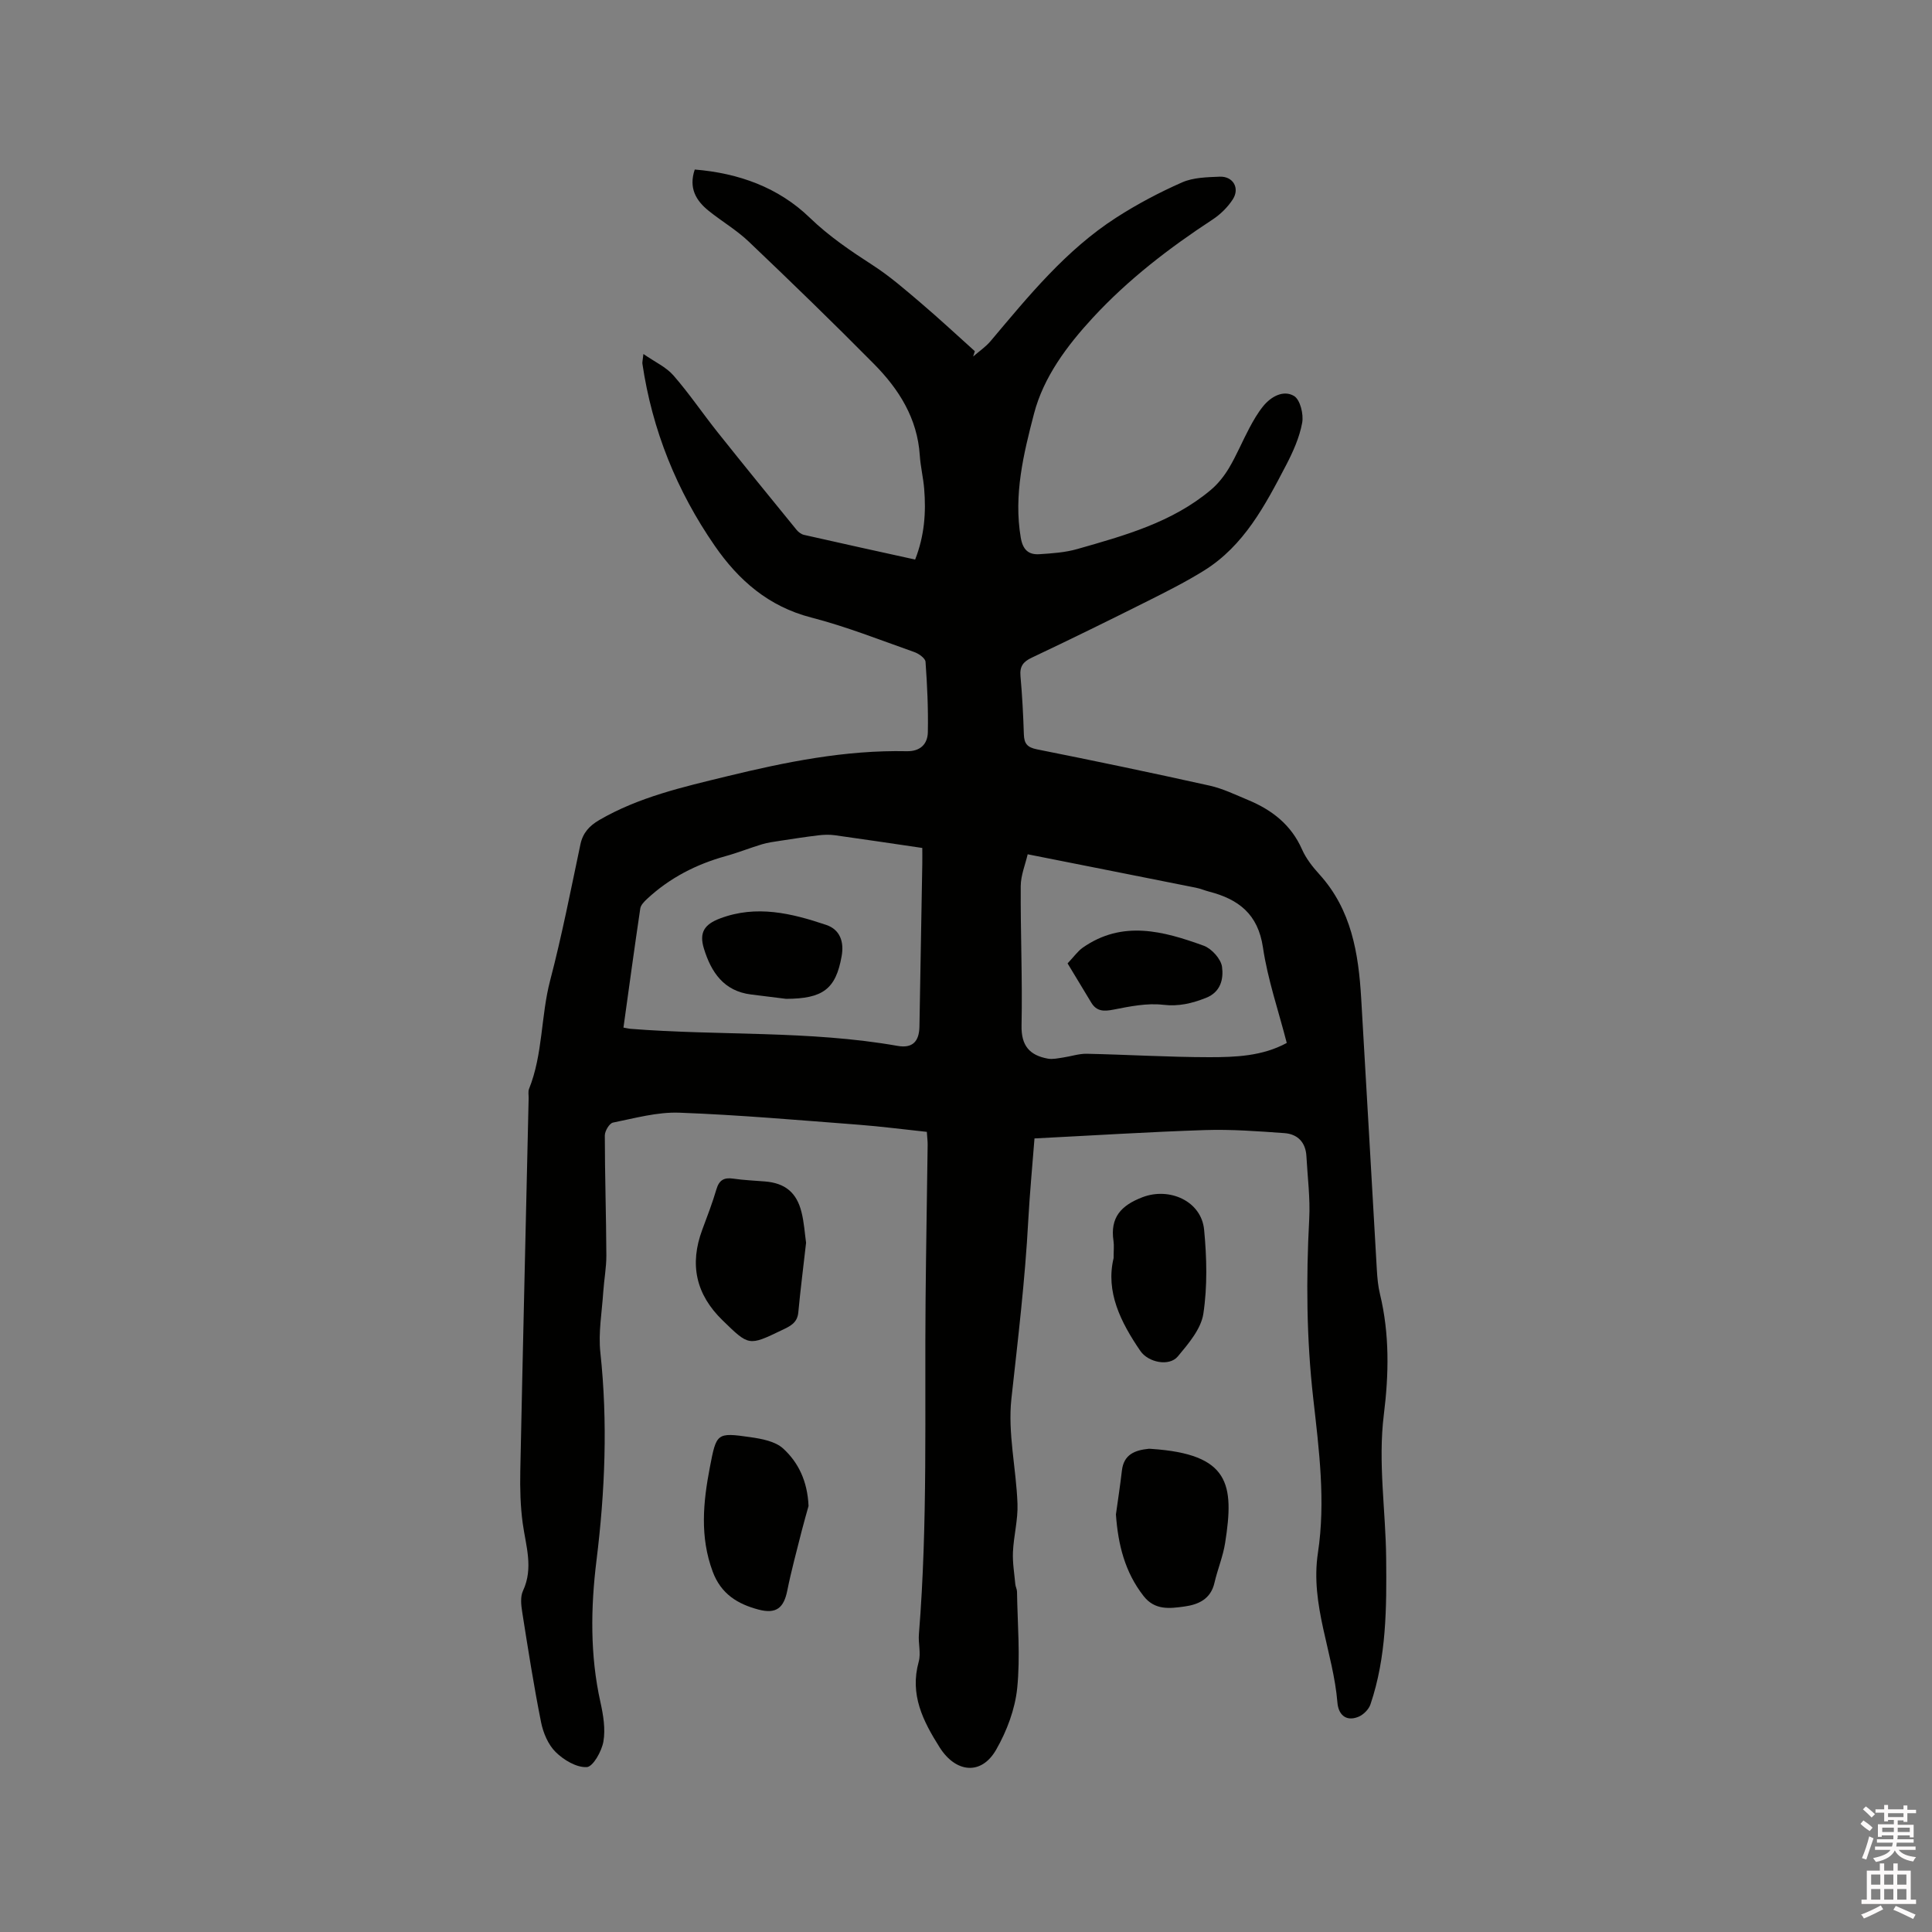 <svg enable-background="new 0 0 400 400" viewBox="0 0 400 400" xmlns="http://www.w3.org/2000/svg"><rect x="0" y="0" width="400" height="400" fill="#808080" stroke="none"/><path d="m385.2 377.6.6-.7c.6.4 1.3.9 1.9 1.5l-.6.7c-.8-.5-1.4-1-1.9-1.5zm.3 7.1c.6-1.4 1.1-2.9 1.5-4.5.3.1.6.3.9.4-.5 1.4-1 2.9-1.5 4.4zm.2-10.1.6-.6c.7.5 1.3 1.1 1.9 1.6l-.7.7c-.6-.6-1.2-1.2-1.8-1.7zm8.4-.8h.8v.9h1.8v.7h-1.8v1.8h-.8v-.3h-1.2v.9h3.3v2.6h-.8v-.4h-2.5c0 .3 0 .6-.1.8h3.4v.7h-3.5c0 .3-.1.6-.1.8h4v.7h-3.5c.7.9 1.9 1.3 3.6 1.5-.2.2-.4.5-.6.9-1.9-.3-3.2-1.1-3.8-2.3-.5 1.1-1.8 2-3.9 2.4-.2-.3-.4-.5-.6-.8 1.9-.4 3.1-.9 3.6-1.7h-3.2v-.7h3.5c.1-.2.1-.5.2-.8h-3.3v-.7h3.4c0-.2 0-.5 0-.8h-2.4v.3h-.8v-2.6h3.3v-.9h-1.2v.3h-.8v-1.8h-1.8v-.7h1.8v-.9h.8v.9h3.2zm-4.4 5.5h2.4c0-.3 0-.6 0-.9h-2.4zm1.2-3.1h3.2v-.8h-3.2zm4.4 2.2h-2.4v.9h2.5v-.9z" fill="#fcfafa"/><path d="m389.2 385.8h.9v1.5h1.9v-1.5h.9v1.5h2.7v6h1.1v.9h-11.3v-.9h1.1v-6h2.7zm.2 8.7.5.8c-1.2.6-2.5 1.3-4 1.9-.2-.3-.3-.6-.6-.8 1.6-.6 3-1.3 4.1-1.9zm-2-4.3h1.9v-2.1h-1.9zm0 3.1h1.9v-2.2h-1.9zm2.7-3.1h1.9v-2.1h-1.9zm0 3.1h1.9v-2.2h-1.9zm2.4 1.3c1.4.6 2.7 1.2 4.1 1.8l-.5.9c-1.5-.7-2.8-1.4-4.1-1.9zm2.2-6.5h-1.9v2.1h1.9zm-1.9 5.2h1.9v-2.2h-1.9z" fill="#fcfafa"/><g fill="#010100"><path d="m214.18 235.7c-.43 5.59-.98 11.28-1.29 16.99-.66 12.35-2.14 24.61-3.49 36.9-.78 7.12 1 14.49 1.26 21.76.12 3.31-.79 6.64-.94 9.97-.1 2.22.29 4.46.49 6.69.05.51.34 1.01.35 1.52.1 6.67.71 13.39.04 19.99-.45 4.37-2.15 8.89-4.36 12.74-3.08 5.38-8.37 4.76-11.68-.46-3.48-5.5-6.24-10.95-4.35-17.76.49-1.77-.12-3.81.04-5.7 1.86-23.04 1.16-46.13 1.38-69.2.1-10.71.29-21.41.43-32.12.01-.73-.09-1.46-.17-2.68-4.74-.5-9.44-1.12-14.15-1.48-12.36-.94-24.71-2.03-37.09-2.49-4.56-.17-9.2 1.14-13.74 2.05-.74.15-1.69 1.74-1.69 2.67.01 8.27.28 16.54.32 24.81.01 2.52-.47 5.03-.64 7.55-.27 4.19-1.05 8.46-.6 12.58 1.55 14.43.97 28.7-.81 43.09-1.19 9.67-1.35 19.56.82 29.28.59 2.66 1.07 5.55.62 8.16-.35 2.02-2.15 5.23-3.45 5.3-2.13.11-4.78-1.48-6.44-3.12-1.55-1.53-2.58-3.97-3.02-6.18-1.51-7.55-2.7-15.17-3.9-22.79-.23-1.44-.42-3.17.16-4.41 2.21-4.75.58-9.32-.06-14-.48-3.54-.57-7.16-.5-10.74.53-25.76 1.15-51.51 1.73-77.27.01-.64-.14-1.34.08-1.9 2.89-7.2 2.43-15.04 4.37-22.45 2.44-9.31 4.28-18.77 6.27-28.19.51-2.4 1.87-3.84 3.9-5.03 8.19-4.76 17.27-6.82 26.33-9.03 12.27-2.99 24.6-5.49 37.32-5.22 2.8.06 4.33-1.46 4.38-3.94.1-4.86-.13-9.73-.48-14.57-.05-.74-1.4-1.7-2.33-2.02-7.09-2.5-14.11-5.29-21.37-7.16-8.8-2.27-15.01-7.71-19.92-14.81-7.88-11.39-12.97-23.98-15-37.74-.04-.29.06-.61.21-2 2.41 1.67 4.71 2.71 6.22 4.44 3.26 3.74 6.06 7.89 9.16 11.78 5.4 6.78 10.87 13.49 16.34 20.2.38.46.97.91 1.53 1.03 7.61 1.73 15.24 3.4 23.01 5.11 1.95-4.98 2.27-9.78 1.87-14.66-.19-2.32-.76-4.61-.91-6.93-.5-7.64-4.31-13.67-9.45-18.87-8.49-8.59-17.17-17-25.92-25.33-2.51-2.4-5.58-4.2-8.31-6.39-2.64-2.12-4.21-4.72-2.91-8.57 9.09.74 17.33 3.7 23.82 9.98 4.03 3.89 8.49 6.89 13.11 9.88 3.51 2.27 6.71 5.07 9.91 7.79 3.79 3.23 7.44 6.63 11.15 9.96-.12.37-.23.73-.35 1.1 1.22-1.06 2.59-1.98 3.62-3.2 7.86-9.33 15.58-18.84 25.98-25.54 4.33-2.79 8.94-5.23 13.66-7.31 2.32-1.02 5.15-1.07 7.77-1.18 2.77-.12 4.23 2.35 2.73 4.69-1.05 1.63-2.57 3.12-4.2 4.19-8.99 5.89-17.45 12.39-24.77 20.31-5.38 5.83-10.21 12.29-12.19 19.88-2.16 8.29-4.25 16.83-2.74 25.68.43 2.5 1.61 3.56 3.87 3.41 2.63-.17 5.33-.35 7.84-1.07 9.77-2.79 19.63-5.5 27.64-12.24 1.49-1.25 2.78-2.89 3.78-4.57 1.56-2.63 2.74-5.49 4.18-8.2.84-1.58 1.75-3.17 2.87-4.55 1.65-2.04 4.22-3.42 6.39-2.13 1.28.76 2.02 3.79 1.69 5.56-.56 3.05-1.9 6.03-3.35 8.81-4.32 8.27-8.68 16.62-16.95 21.77-3.76 2.34-7.73 4.34-11.7 6.33-7.95 3.98-15.94 7.91-23.98 11.71-1.81.85-2.52 1.83-2.34 3.83.36 4.01.57 8.04.7 12.06.06 1.91.71 2.69 2.7 3.09 11.94 2.38 23.85 4.87 35.73 7.51 2.76.61 5.38 1.9 8.01 2.99 4.93 2.05 8.9 5.12 11.15 10.22.83 1.89 2.2 3.63 3.61 5.18 6.63 7.32 8.09 16.34 8.64 25.66 1.11 18.73 2.15 37.46 3.24 56.2.1 1.69.25 3.4.65 5.03 2 8.27 1.84 16.61.8 24.94-1.24 9.98.39 19.88.48 29.81.1 10.18.07 20.38-3.25 30.19-.35 1.05-1.49 2.18-2.53 2.59-2.63 1.05-4.12-.57-4.31-2.95-.85-10.39-5.67-20.2-4.04-31 1.62-10.67.23-21.38-.97-32.01-1.4-12.36-1.49-24.72-.83-37.12.23-4.31-.35-8.66-.58-12.99-.15-2.9-1.84-4.6-4.57-4.79-5.47-.39-10.97-.81-16.44-.63-11.6.38-23.22 1.12-35.29 1.73zm-85.1-22.95c.77.14 1.08.22 1.38.25 18.44 1.47 37.04.31 55.38 3.54 3.07.54 4.46-.89 4.52-3.99.21-11.22.4-22.45.59-33.67.02-1.12 0-2.23 0-3.32-6.36-.93-12.22-1.82-18.08-2.63-1.13-.16-2.32-.12-3.46.02-2.67.32-5.32.73-7.98 1.14-1.23.19-2.48.35-3.67.71-2.52.76-4.98 1.75-7.52 2.45-6.12 1.7-11.61 4.52-16.27 8.86-.59.55-1.31 1.27-1.41 2-1.21 8.14-2.32 16.3-3.48 24.64zm83.69-35.88c-.49 2.13-1.43 4.36-1.44 6.6-.06 9.62.37 19.24.17 28.85-.09 4.21 1.69 6.17 5.44 6.86 1 .18 2.11-.08 3.15-.23 1.64-.24 3.28-.81 4.91-.78 8.45.18 16.9.7 25.35.71 5.45 0 11-.2 16.06-2.95-1.72-6.69-3.95-13.14-4.93-19.77-1.02-6.93-5.07-9.99-11.15-11.56-.92-.24-1.81-.63-2.74-.81-11.49-2.3-22.99-4.57-34.82-6.92z"/><path d="m231.04 313.55c.42-3.03.89-6.06 1.24-9.1.39-3.33 2.69-4.2 5.51-4.49.21-.02.42.01.63.02 16.12 1.09 17.16 7.24 15.23 19.47-.44 2.8-1.57 5.48-2.21 8.26-.78 3.4-3.35 4.51-6.28 4.91-3 .41-6.06.8-8.38-2.16-3.9-4.98-5.3-10.7-5.74-16.91z"/><path d="m167.4 311.8c-.36 1.32-.93 3.24-1.42 5.18-1.03 4.1-2.15 8.19-2.98 12.33-.72 3.58-2.27 4.9-5.94 3.94-4.31-1.14-7.78-3.21-9.51-7.88-2.68-7.22-1.97-14.36-.58-21.59 1.36-7.08 1.41-7.23 8.32-6.24 2.38.34 5.19.85 6.84 2.35 3.15 2.87 5.05 6.76 5.27 11.91z"/><path d="m166.89 257.3c-.56 4.98-1.17 9.7-1.61 14.43-.21 2.21-1.75 2.87-3.4 3.66-6.89 3.32-6.82 3.28-12.28-2.03-5.54-5.38-6.88-11.59-4.2-18.77 1.03-2.77 2.1-5.54 2.93-8.37.56-1.89 1.56-2.47 3.45-2.2 2.19.32 4.42.41 6.63.59 4.1.34 6.52 2.26 7.53 6.34.54 2.13.67 4.36.95 6.35z"/><path d="m230.56 260.48c0-1.62.12-2.59-.02-3.53-.73-4.87 1.53-7.37 6-9.08 5.56-2.13 12.19.78 12.76 6.74.55 5.76.7 11.71-.16 17.39-.48 3.16-3.09 6.2-5.29 8.84-1.79 2.14-6.13 1.23-7.75-1.14-4.1-5.99-7.22-12.28-5.54-19.22z"/><path d="m162.75 206.8c-2.41-.3-4.82-.61-7.23-.9-5.67-.69-8.28-4.62-9.78-9.5-1.03-3.34.1-5.03 3.35-6.25 7.53-2.84 14.8-1.07 21.96 1.34 2.91.98 3.73 3.55 3.2 6.49-1.21 6.8-3.87 8.79-11.5 8.82z"/><path d="m221.03 199.46c1.35-1.43 2.11-2.53 3.13-3.25 8.23-5.77 16.73-3.43 25.06-.41 1.64.6 3.57 2.74 3.79 4.38.32 2.42-.2 5.2-3.35 6.43-2.9 1.13-5.59 1.8-8.85 1.42-3.35-.39-6.9.34-10.27 1-2 .39-3.49.39-4.6-1.44-1.55-2.54-3.08-5.09-4.91-8.13z"/></g></svg>